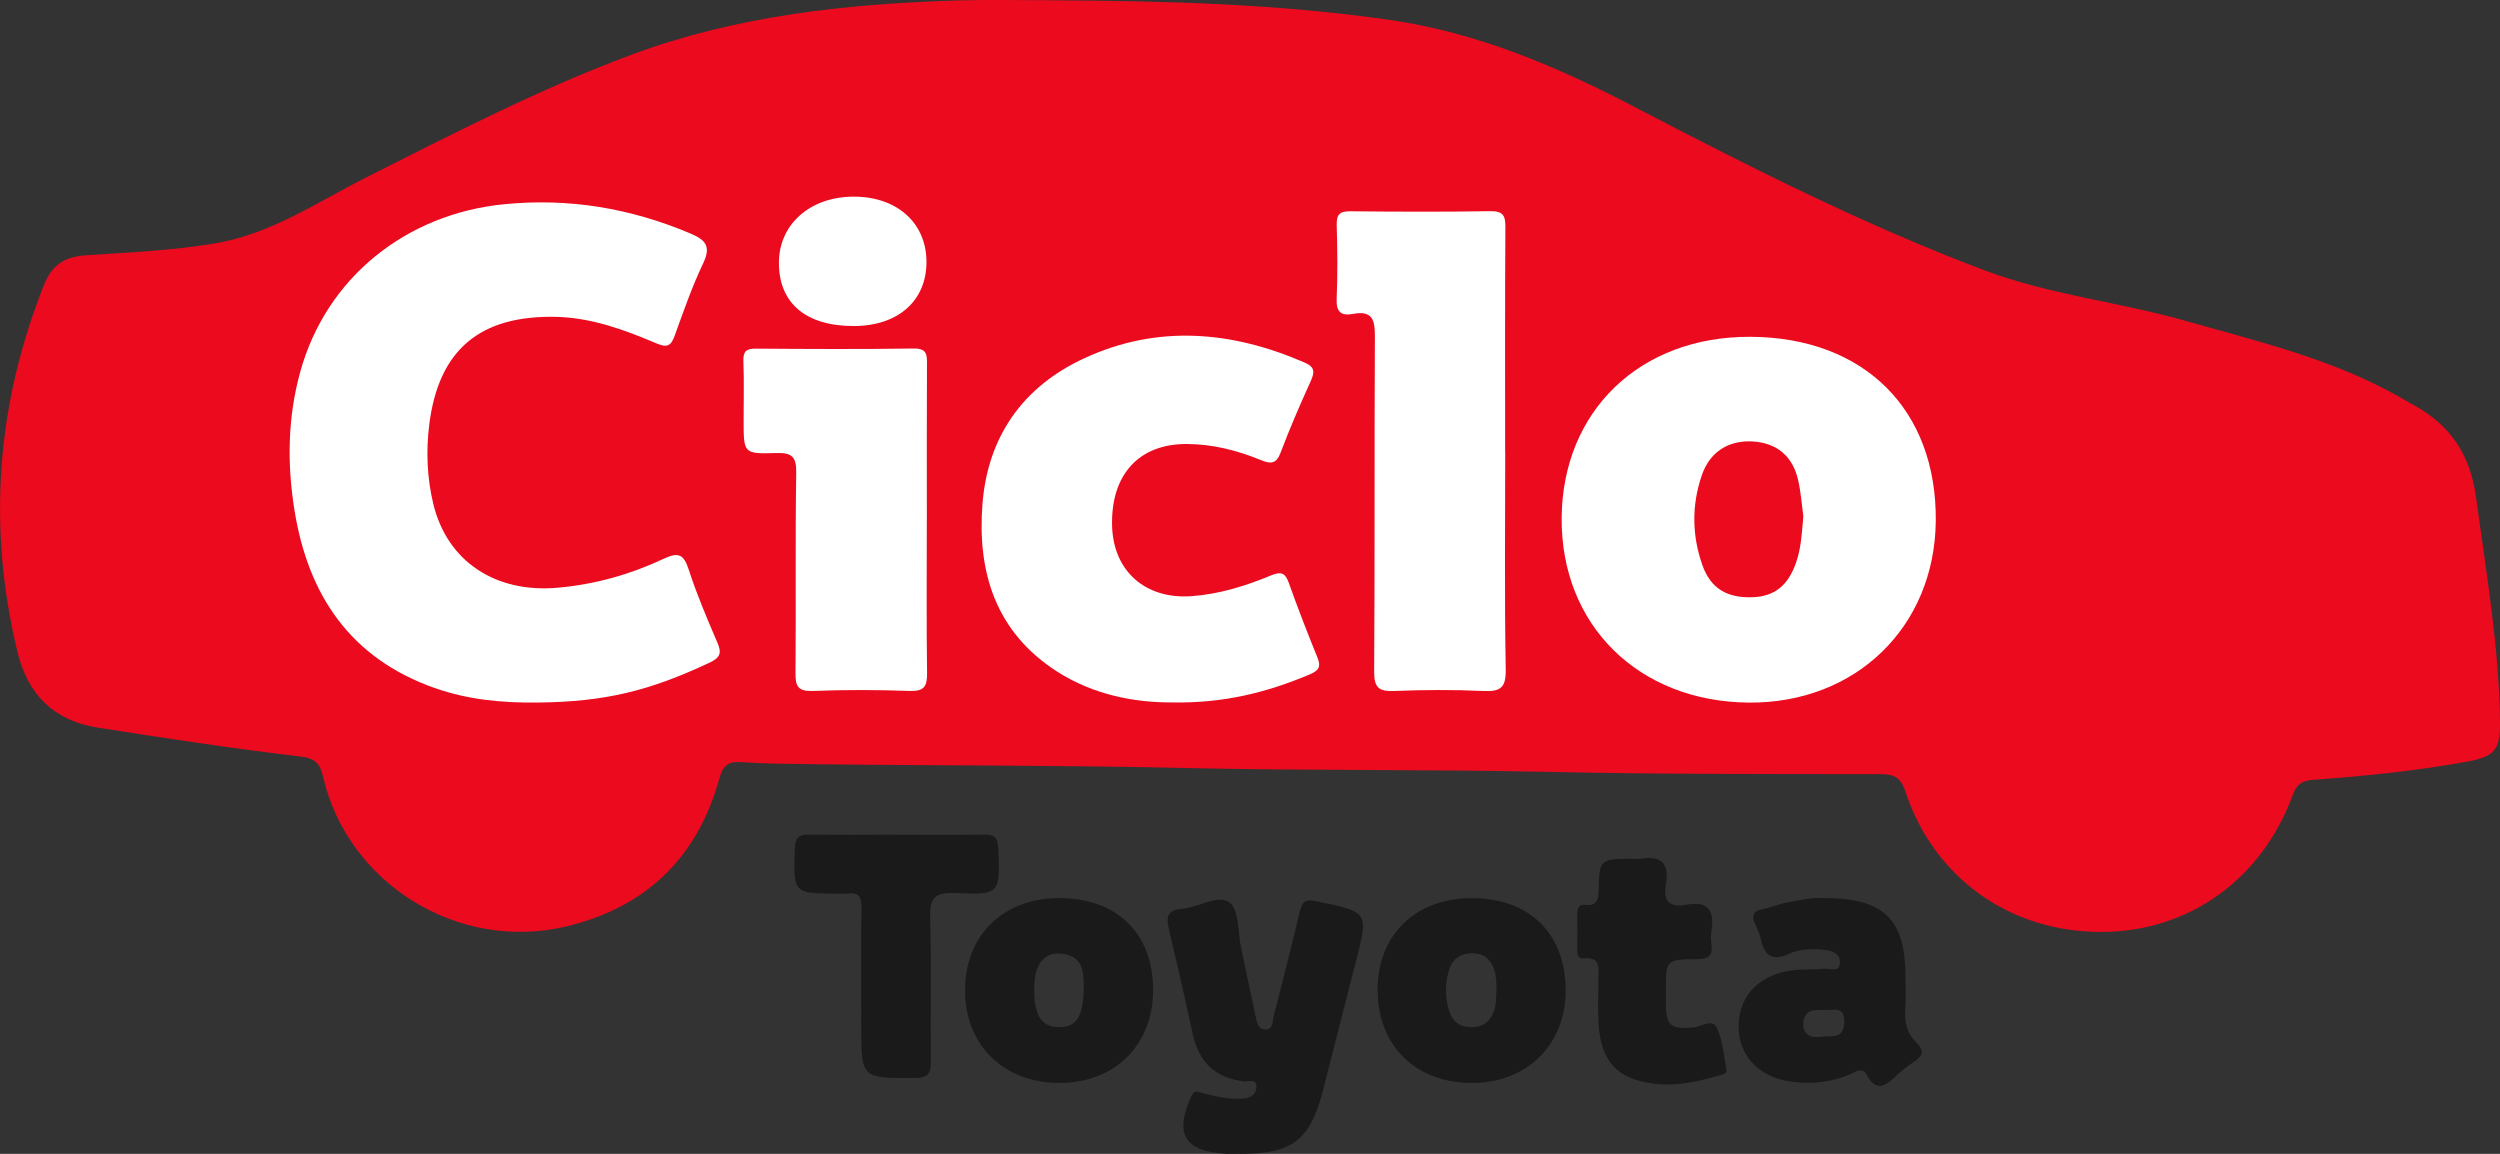 <svg width="104" height="48" viewBox="0 0 104 48" fill="none" xmlns="http://www.w3.org/2000/svg">
<rect x="0" y="0" width="104" height="48" fill="#333333" stroke="none"/>
<g clip-path="url(#clip0_3378_20044)">
<path d="M43.809 0.013C48.486 0.036 53.153 0.16 57.8 0.827C61.493 1.358 64.811 2.785 68.07 4.486C72.791 6.948 77.548 9.356 82.546 11.242C85.247 12.262 88.139 12.559 90.905 13.344C93.966 14.215 97.073 14.944 99.868 16.54C100.014 16.622 100.154 16.714 100.302 16.792C101.893 17.633 102.758 18.859 103.008 20.708C103.425 23.813 103.961 26.902 104.002 30.044C104.016 31.171 103.781 31.473 102.666 31.677C100.544 32.065 98.4 32.285 96.253 32.438C95.75 32.475 95.542 32.619 95.376 33.074C94.113 36.54 91.087 38.772 87.4 38.769C83.527 38.769 80.422 36.439 79.27 32.943C79.076 32.353 78.818 32.205 78.229 32.205C73.631 32.198 69.033 32.212 64.437 32.111C59.335 31.999 54.233 32.065 49.137 31.946C44.065 31.83 38.991 31.853 33.92 31.791C32.883 31.777 31.847 31.775 30.812 31.704C30.245 31.665 30.06 31.896 29.922 32.399C29.01 35.68 26.87 37.756 23.532 38.545C19.063 39.599 14.488 36.773 13.447 32.342C13.313 31.77 13.137 31.544 12.463 31.466C9.658 31.137 6.865 30.709 4.074 30.27C2.253 29.985 1.157 28.91 0.725 27.115C-0.528 21.916 -0.148 16.84 1.824 11.867C2.149 11.043 2.662 10.68 3.571 10.62C5.356 10.502 7.147 10.424 8.92 10.129C11.277 9.738 13.2 8.405 15.259 7.367C18.871 5.547 22.468 3.692 26.267 2.277C30.644 0.649 35.224 0.158 39.857 0.018C41.173 -0.021 42.491 0.011 43.809 0.011V0.013Z" fill="#EB0A1E"/>
<path d="M22.384 29.226C20.919 29.246 19.471 29.111 18.084 28.622C14.578 27.383 12.823 24.765 12.253 21.243C11.939 19.305 11.964 17.37 12.491 15.466C13.569 11.562 16.886 8.894 20.988 8.494C23.675 8.231 26.216 8.661 28.689 9.699C29.34 9.971 29.598 10.229 29.252 10.954C28.788 11.928 28.433 12.955 28.065 13.97C27.909 14.402 27.745 14.471 27.299 14.281C25.962 13.714 24.594 13.211 23.112 13.181C19.958 13.117 18.248 14.558 17.858 17.654C17.719 18.758 17.763 19.874 18.026 20.967C18.608 23.365 20.621 24.68 23.204 24.449C24.76 24.31 26.228 23.896 27.622 23.239C28.248 22.945 28.451 23.084 28.654 23.704C28.986 24.728 29.411 25.727 29.838 26.72C30.028 27.159 29.977 27.351 29.506 27.572C27.008 28.743 25.175 29.194 22.387 29.226H22.384Z" fill="white"/>
<path d="M72.758 29.228C68.162 29.194 64.926 26.002 64.965 21.536C65.004 17.082 68.236 13.986 72.823 14.011C77.557 14.036 80.579 17.048 80.528 21.685C80.48 26.079 77.202 29.26 72.756 29.228H72.758Z" fill="white"/>
<path d="M48.774 29.221C47.23 29.23 45.508 28.919 43.982 27.941C41.41 26.292 40.646 23.793 40.872 20.948C41.094 18.157 42.555 16.083 45.108 14.903C48.162 13.492 51.244 13.767 54.277 15.084C54.704 15.269 54.693 15.486 54.526 15.854C54.081 16.837 53.649 17.83 53.269 18.84C53.088 19.32 52.839 19.298 52.456 19.14C51.468 18.735 50.445 18.474 49.365 18.47C47.377 18.465 46.207 19.746 46.263 21.875C46.311 23.754 47.645 24.938 49.563 24.801C50.72 24.719 51.812 24.376 52.871 23.939C53.278 23.77 53.46 23.818 53.612 24.241C53.984 25.284 54.383 26.317 54.801 27.341C54.965 27.742 54.864 27.897 54.469 28.062C52.726 28.796 50.93 29.26 48.774 29.221Z" fill="white"/>
<path d="M62.617 18.776C62.617 21.801 62.585 24.829 62.638 27.854C62.652 28.624 62.41 28.777 61.701 28.745C60.471 28.688 59.233 28.695 58.003 28.745C57.364 28.771 57.16 28.611 57.165 27.938C57.197 23.301 57.17 18.667 57.195 14.03C57.2 13.339 57.119 12.898 56.276 13.06C55.782 13.154 55.584 12.969 55.605 12.436C55.648 11.412 55.637 10.383 55.607 9.356C55.595 8.917 55.738 8.785 56.179 8.789C58.114 8.81 60.048 8.817 61.98 8.785C62.518 8.775 62.629 8.954 62.624 9.45C62.604 12.559 62.613 15.669 62.613 18.779L62.617 18.776Z" fill="white"/>
<path d="M38.555 21.653C38.555 23.763 38.536 25.874 38.566 27.982C38.573 28.535 38.465 28.764 37.844 28.743C36.5 28.695 35.152 28.693 33.809 28.743C33.181 28.766 33.086 28.533 33.093 27.984C33.118 25.208 33.079 22.433 33.123 19.657C33.135 18.971 32.913 18.827 32.276 18.847C30.935 18.889 30.935 18.854 30.935 17.51C30.935 16.677 30.956 15.843 30.925 15.011C30.912 14.601 31.059 14.501 31.452 14.503C33.638 14.519 35.824 14.53 38.01 14.498C38.566 14.492 38.564 14.759 38.562 15.157C38.55 17.322 38.557 19.488 38.557 21.653H38.555Z" fill="white"/>
<path d="M35.524 13.563C33.52 13.568 32.391 12.607 32.403 10.909C32.414 9.335 33.691 8.199 35.468 8.181C37.281 8.16 38.523 9.244 38.541 10.861C38.559 12.498 37.375 13.559 35.522 13.563H35.524Z" fill="white"/>
<path d="M51.556 47.995C51.359 47.995 51.163 48.007 50.967 47.995C49.266 47.883 48.857 47.181 49.547 45.626C49.691 45.302 49.84 45.418 50.06 45.478C50.6 45.622 51.142 45.741 51.713 45.702C52.054 45.679 52.264 45.494 52.269 45.201C52.274 44.854 51.93 45.007 51.75 44.984C50.528 44.84 49.857 44.161 49.61 42.986C49.307 41.552 48.97 40.125 48.636 38.698C48.52 38.209 48.502 37.859 49.183 37.804C49.861 37.749 50.681 37.187 51.152 37.546C51.556 37.855 51.491 38.769 51.627 39.416C51.828 40.363 52.022 41.312 52.23 42.258C52.283 42.496 52.317 42.812 52.624 42.825C52.975 42.842 52.927 42.501 52.984 42.277C53.349 40.829 53.728 39.384 54.069 37.932C54.173 37.496 54.316 37.395 54.79 37.496C56.939 37.946 56.941 37.923 56.396 40.036C55.942 41.803 55.498 43.573 55.041 45.341C54.501 47.444 53.756 48.011 51.553 47.998L51.556 47.995Z" fill="#1A1A1A"/>
<path d="M37.241 34.727C38.472 34.727 39.704 34.74 40.935 34.72C41.355 34.713 41.51 34.83 41.528 35.278C41.606 37.178 41.623 37.235 39.718 37.15C38.82 37.112 38.672 37.413 38.696 38.209C38.753 40.175 38.703 42.144 38.723 44.113C38.728 44.604 38.668 44.844 38.059 44.844C35.829 44.849 35.829 44.876 35.829 42.677C35.829 41.042 35.812 39.407 35.838 37.772C35.845 37.308 35.718 37.102 35.235 37.176C35.127 37.192 35.011 37.176 34.901 37.176C32.985 37.176 33.005 37.176 33.063 35.305C33.079 34.804 33.271 34.711 33.714 34.718C34.889 34.74 36.064 34.724 37.239 34.724L37.241 34.727Z" fill="#1A1A1A"/>
<path d="M67.982 35.728C68.065 35.728 68.153 35.742 68.234 35.728C69.106 35.573 69.46 35.923 69.3 36.787C69.176 37.466 69.441 37.775 70.147 37.638C71.057 37.461 71.329 37.884 71.198 38.712C71.168 38.902 71.172 39.103 71.198 39.293C71.26 39.768 71.064 39.899 70.591 39.901C69.3 39.91 69.3 39.933 69.3 41.218C69.3 41.412 69.296 41.607 69.3 41.801C69.319 42.681 69.52 42.819 70.434 42.745C70.761 42.72 71.232 42.357 71.415 42.748C71.664 43.285 71.717 43.918 71.821 44.515C71.849 44.678 71.639 44.703 71.514 44.739C70.378 45.078 69.231 45.29 68.061 44.924C67.056 44.611 66.562 43.854 66.496 42.531C66.466 41.95 66.496 41.367 66.489 40.784C66.484 40.338 66.65 39.778 65.84 39.867C65.621 39.892 65.618 39.666 65.616 39.499C65.616 39 65.621 38.502 65.616 38.001C65.614 37.768 65.69 37.615 65.948 37.642C66.415 37.695 66.491 37.455 66.5 37.05C66.535 35.724 66.549 35.724 67.987 35.726L67.982 35.728Z" fill="#1A1A1A"/>
<path fill-rule="evenodd" clip-rule="evenodd" d="M61.237 37.363C63.631 37.365 65.126 38.838 65.133 41.195C65.138 43.461 63.51 45.064 61.209 45.052C58.88 45.043 57.306 43.483 57.311 41.188H57.307C57.31 38.888 58.881 37.358 61.237 37.363ZM61.277 39.656C60.746 39.645 60.408 39.904 60.274 40.37C60.111 40.935 60.106 41.52 60.293 42.084C60.441 42.528 60.757 42.74 61.247 42.731C61.701 42.722 61.964 42.505 62.13 42.105C62.252 41.812 62.24 41.511 62.254 41.047L62.255 41.044C62.242 40.929 62.25 40.645 62.172 40.385C62.045 39.961 61.784 39.668 61.277 39.656Z" fill="#1A1A1A"/>
<path fill-rule="evenodd" clip-rule="evenodd" d="M44.034 37.361C46.437 37.343 47.954 38.803 47.97 41.147C47.984 43.444 46.408 45.036 44.105 45.05C41.782 45.064 40.163 43.505 40.146 41.235C40.13 38.941 41.699 37.377 44.034 37.361ZM44.169 39.671C43.488 39.591 43.075 40.057 43.032 40.89C42.967 42.156 43.273 42.718 44.042 42.727C44.788 42.736 45.083 42.292 45.083 40.991C45.064 40.499 45.098 39.781 44.169 39.671Z" fill="#1A1A1A"/>
<path fill-rule="evenodd" clip-rule="evenodd" d="M75.891 37.364L75.893 37.36C78.37 37.36 79.263 38.242 79.268 40.617C79.268 41.06 79.297 41.509 79.26 41.95C79.212 42.508 79.327 42.995 79.738 43.388C80.064 43.702 79.991 43.928 79.638 44.159C79.358 44.342 79.091 44.552 78.851 44.783C78.419 45.197 78.034 45.427 77.662 44.716C77.501 44.403 77.255 44.547 77.017 44.66C76.265 45.014 75.468 45.099 74.642 45.014C73.287 44.877 72.382 44.026 72.329 42.816C72.274 41.538 73.079 40.596 74.462 40.379C74.928 40.306 75.413 40.344 75.886 40.298C76.124 40.275 76.53 40.482 76.542 40.036C76.551 39.679 76.225 39.543 75.897 39.511C75.389 39.461 74.872 39.471 74.411 39.683C73.718 40.001 73.4 39.743 73.254 39.078C73.208 38.865 73.109 38.66 73.019 38.459C72.865 38.118 72.901 37.898 73.328 37.818C73.684 37.751 74.023 37.6 74.379 37.536C74.9 37.445 75.423 37.316 75.891 37.364ZM76.098 42.012C75.659 42.044 75.071 41.864 75.016 42.565C74.979 43.02 75.335 43.198 75.742 43.13C76.139 43.064 76.731 43.282 76.722 42.492C76.715 41.982 76.463 41.975 76.098 42.012Z" fill="#1A1A1A"/>
<path d="M75.018 21.481C74.956 22.215 74.921 22.821 74.716 23.407C74.379 24.362 73.822 24.813 72.899 24.845C71.844 24.881 71.163 24.479 70.822 23.516C70.383 22.279 70.369 21.015 70.796 19.769C71.129 18.795 71.911 18.303 72.922 18.365C73.906 18.427 74.575 18.971 74.801 19.965C74.924 20.503 74.96 21.058 75.018 21.481Z" fill="#EB0A1E"/>
</g>
<defs>
<clipPath id="clip0_3378_20044">
<rect width="104" height="48" fill="white" transform="translate(0 -0)"/>
</clipPath>
</defs>
</svg>
